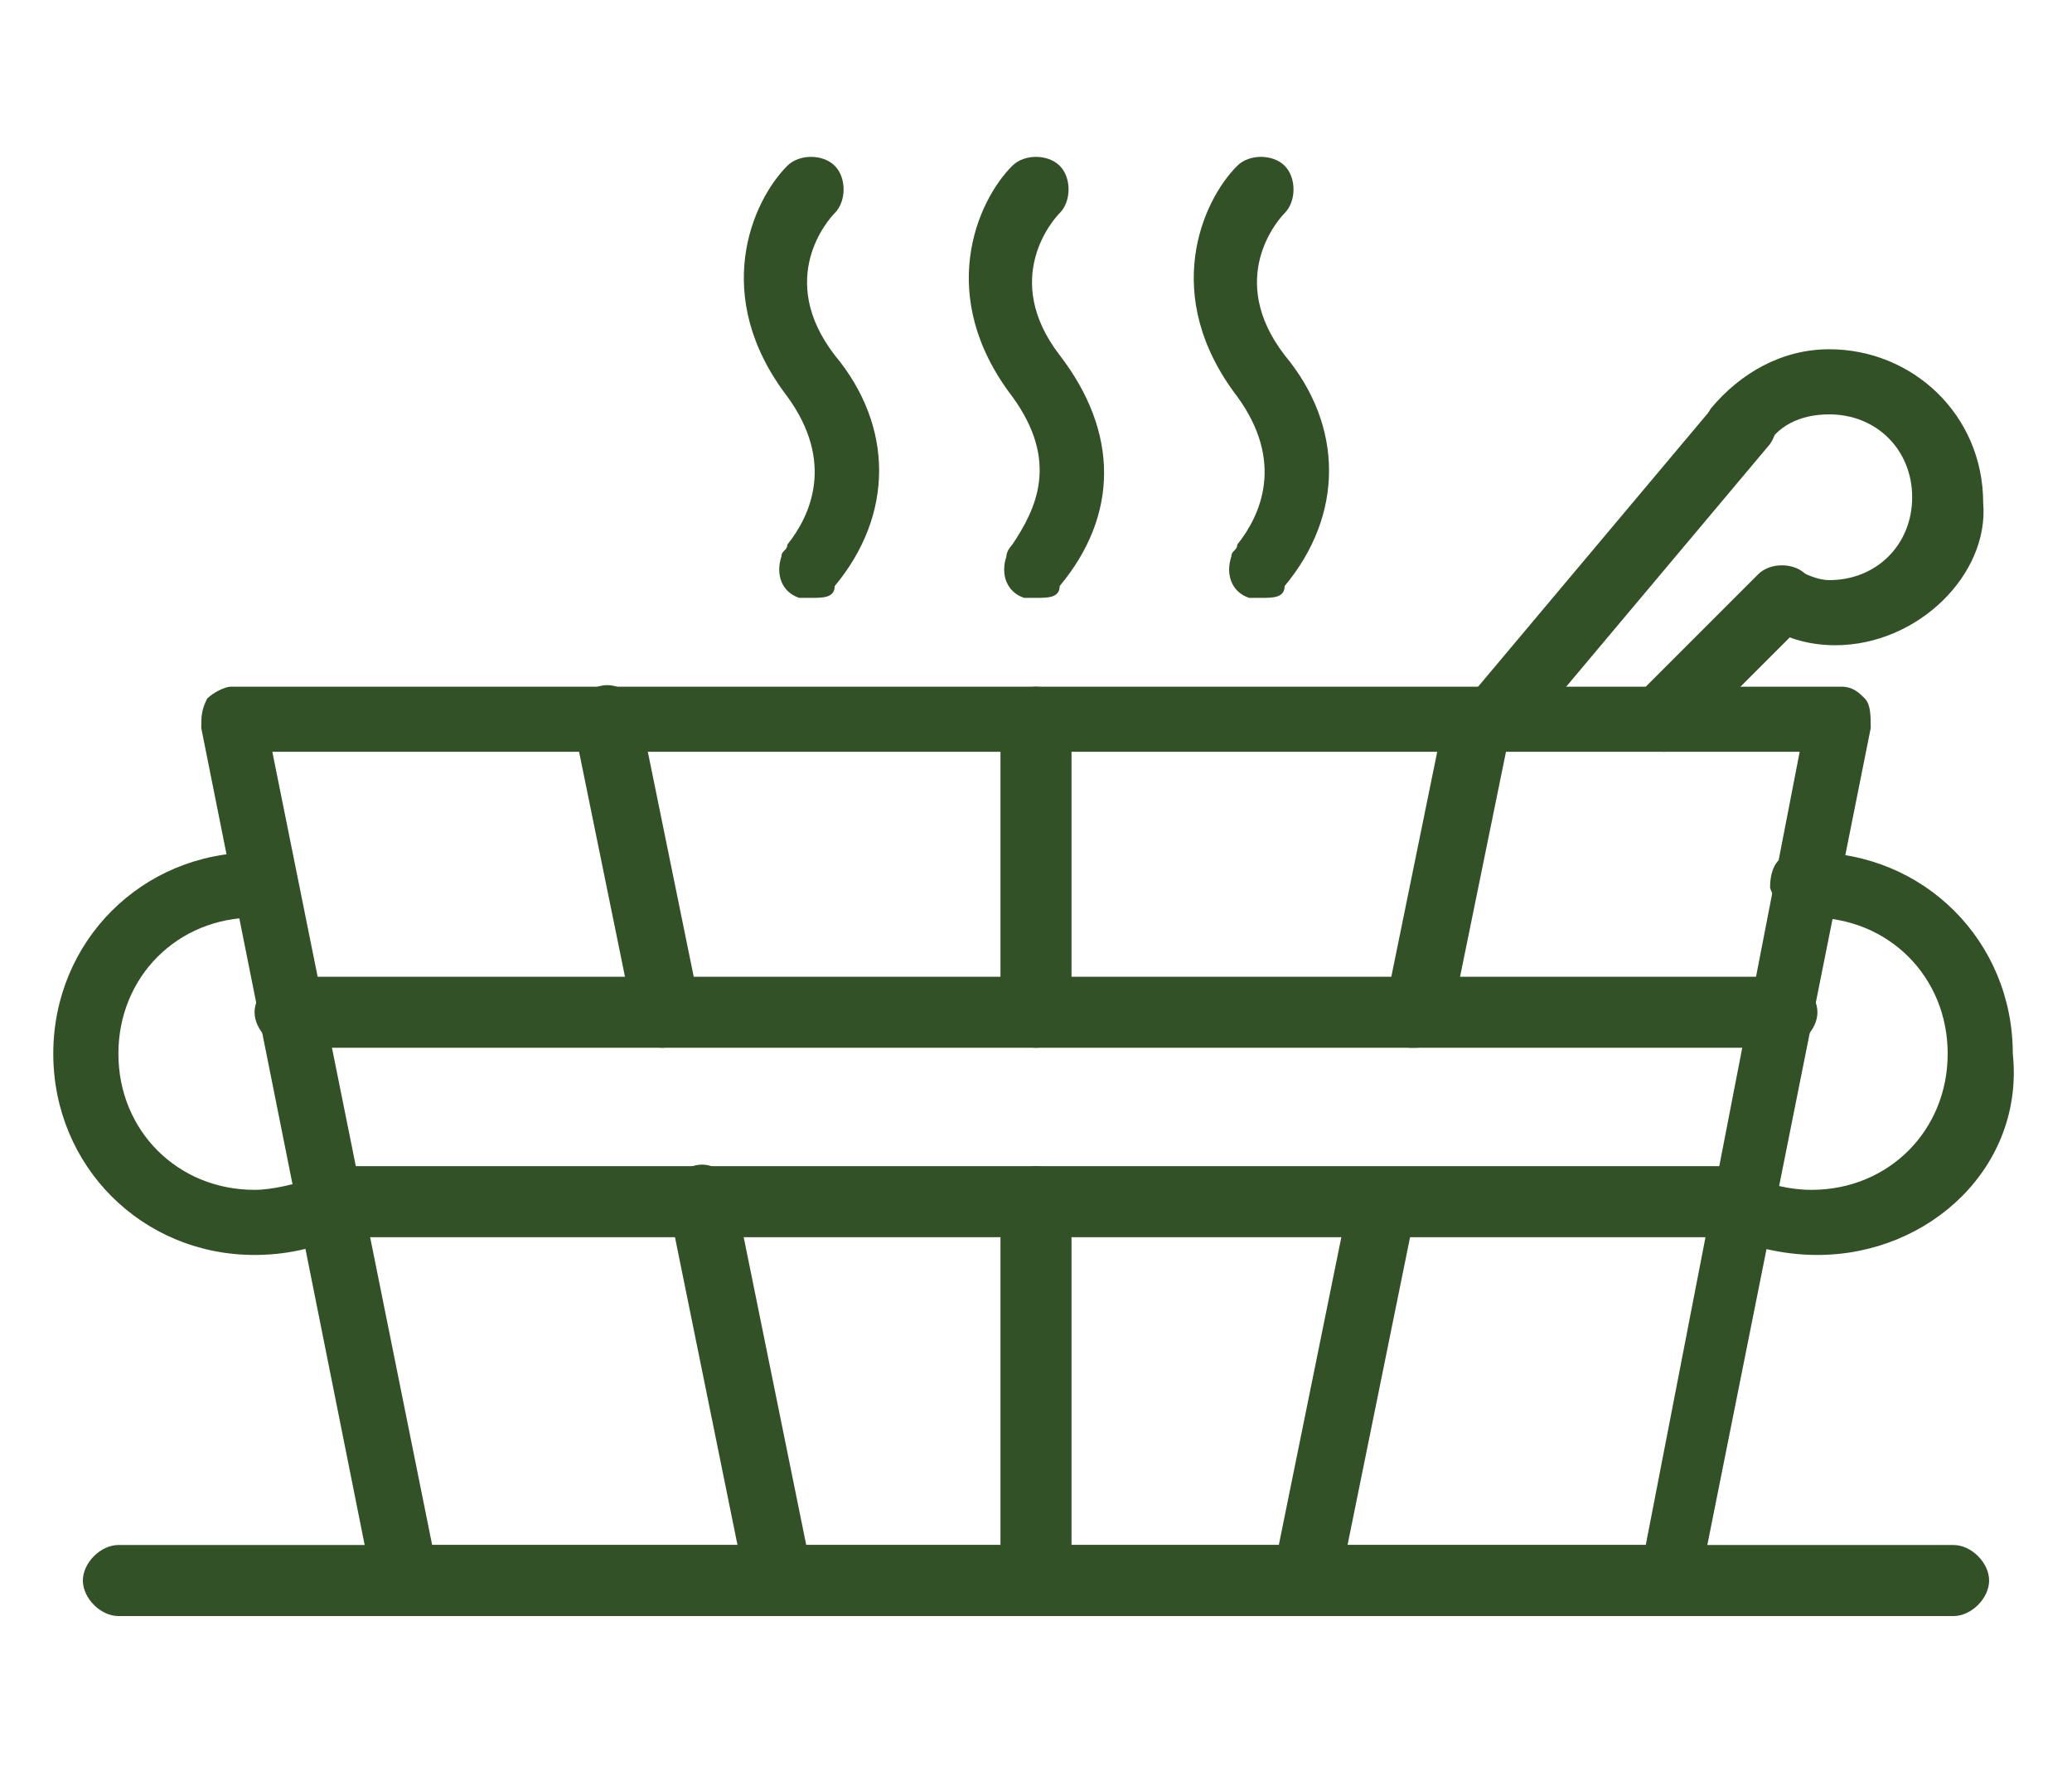 <svg width="35" height="30" viewBox="0 0 35 30" fill="none" xmlns="http://www.w3.org/2000/svg">
<g clip-path="url(#clip0_925_1182)">
<path d="M33 27.3H2C1.7 27.3 1.4 27 1.4 26.7C1.4 26.4 1.7 26.1 2 26.1H33C33.3 26.1 33.6 26.4 33.6 26.7C33.6 27 33.3 27.3 33 27.3Z" fill="#335126"/>
<path d="M28.2 27.3H6.8C6.5 27.3 6.3 27.1 6.3 26.8L3.4 12.3C3.4 12.1 3.4 12 3.5 11.8C3.6 11.7 3.8 11.6 3.9 11.6H31.1C31.3 11.6 31.4 11.7 31.5 11.8C31.6 11.9 31.6 12.1 31.6 12.3L28.7 26.8C28.7 27.1 28.5 27.3 28.2 27.3ZM7.3 26.1H27.8L30.4 12.7H4.6L7.3 26.1Z" fill="#335126"/>
<path d="M11.2 17.7C10.9 17.7 10.7 17.5 10.7 17.2L9.7 12.3C9.6 12 9.8 11.7 10.1 11.6C10.4 11.5 10.7 11.7 10.8 12L11.8 16.9C11.9 17.2 11.7 17.5 11.4 17.6C11.3 17.7 11.2 17.7 11.2 17.7Z" fill="#335126"/>
<path d="M13.1 27.3C12.8 27.3 12.6 27.1 12.6 26.8L11.3 20.4C11.2 20.1 11.4 19.8 11.7 19.7C12 19.6 12.3 19.8 12.4 20.1L13.7 26.5C13.8 26.8 13.6 27.1 13.3 27.2C13.2 27.3 13.1 27.3 13.1 27.3Z" fill="#335126"/>
<path d="M22 27.3H21.9C21.6 27.2 21.4 26.9 21.5 26.6L22.8 20.2C22.9 19.9 23.2 19.7 23.5 19.8C23.8 19.9 24 20.2 23.9 20.5L22.6 26.9C22.5 27.1 22.3 27.3 22 27.3Z" fill="#335126"/>
<path d="M23.9 17.7H23.8C23.5 17.6 23.3 17.3 23.4 17L24.4 12.1C24.5 11.8 24.8 11.6 25.1 11.7C25.4 11.8 25.6 12.1 25.5 12.4L24.5 17.3C24.4 17.5 24.2 17.7 23.9 17.7Z" fill="#335126"/>
<path d="M30.1 17.7H4.9C4.6 17.7 4.3 17.4 4.3 17.1C4.3 16.8 4.6 16.5 4.9 16.5H30.1C30.4 16.5 30.7 16.8 30.7 17.1C30.7 17.4 30.4 17.7 30.1 17.7Z" fill="#335126"/>
<path d="M29.5 20.9H5.5C5.2 20.9 4.9 20.6 4.9 20.3C4.9 20 5.2 19.7 5.5 19.7H29.5C29.8 19.7 30.1 20 30.1 20.3C30.1 20.6 29.8 20.9 29.5 20.9Z" fill="#335126"/>
<path d="M17.5 17.7C17.2 17.7 16.9 17.4 16.9 17.1V12.2C16.9 11.9 17.2 11.6 17.5 11.6C17.8 11.6 18.1 11.9 18.1 12.2V17.1C18.1 17.4 17.8 17.7 17.5 17.7Z" fill="#335126"/>
<path d="M17.5 27.3C17.2 27.3 16.9 27 16.9 26.7V20.3C16.9 20 17.2 19.7 17.5 19.7C17.8 19.7 18.1 20 18.1 20.3V26.7C18.1 27 17.8 27.3 17.5 27.3Z" fill="#335126"/>
<path d="M4.3 21.2C2.4 21.2 0.9 19.7 0.9 17.8C0.9 15.9 2.4 14.4 4.3 14.4C4.4 14.4 4.4 14.4 4.5 14.4C4.8 14.4 5 14.7 5 15C5 15.3 4.7 15.5 4.4 15.5H4.3C3 15.5 2 16.5 2 17.8C2 19.1 3 20.1 4.3 20.1C4.6 20.1 5 20 5.3 19.9C5.6 19.8 5.9 19.9 6 20.2C6.1 20.5 6 20.8 5.7 20.9C5.3 21.1 4.8 21.2 4.3 21.2Z" fill="#335126"/>
<path d="M30.7 21.2C30.2 21.2 29.7 21.1 29.2 20.9C28.9 20.8 28.8 20.4 28.9 20.2C29 19.9 29.4 19.8 29.6 19.9C29.9 20 30.2 20.1 30.6 20.1C31.9 20.1 32.9 19.1 32.9 17.8C32.9 16.5 31.9 15.5 30.6 15.5C30.3 15.5 30 15.3 29.9 15C29.9 14.7 30 14.4 30.4 14.4C30.5 14.4 30.5 14.4 30.6 14.4C32.5 14.4 34 15.9 34 17.8C34.2 19.7 32.6 21.2 30.7 21.2Z" fill="#335126"/>
<path d="M28.1 12.7C28 12.7 27.8 12.6 27.7 12.5C27.5 12.3 27.5 11.9 27.7 11.7L29.7 9.7C29.9 9.5 30.3 9.5 30.5 9.7C30.7 9.9 30.7 10.3 30.5 10.5L28.5 12.5C28.4 12.6 28.3 12.7 28.1 12.7Z" fill="#335126"/>
<path d="M25.3 12.7C25.2 12.7 25 12.7 24.9 12.6C24.7 12.4 24.6 12.1 24.8 11.8L29 6.8C29.2 6.6 29.5 6.5 29.8 6.7C30 6.9 30.1 7.2 29.9 7.5L25.7 12.5C25.6 12.6 25.4 12.7 25.3 12.7Z" fill="#335126"/>
<path d="M31 10.9C30.6 10.9 30.2 10.8 29.9 10.6C29.6 10.5 29.5 10.1 29.6 9.9C29.7 9.6 30.1 9.5 30.3 9.6C30.5 9.7 30.7 9.8 30.9 9.8C31.7 9.8 32.3 9.2 32.3 8.4C32.3 7.6 31.7 7 30.9 7C30.4 7 30 7.2 29.8 7.6C29.6 7.8 29.3 7.9 29 7.7C28.8 7.5 28.7 7.2 28.9 6.9C29.4 6.3 30.1 5.9 30.9 5.9C32.3 5.9 33.5 7 33.5 8.5C33.6 9.7 32.4 10.9 31 10.9Z" fill="#335126"/>
<path d="M21.3 10.1C21.2 10.1 21.2 10.1 21.1 10.1C20.8 10 20.7 9.7 20.8 9.4C20.8 9.3 20.9 9.3 20.9 9.2C21.3 8.7 21.7 7.8 20.9 6.7C19.6 5 20.3 3.4 20.9 2.8C21.1 2.6 21.5 2.6 21.7 2.8C21.9 3 21.9 3.4 21.7 3.6C21.6 3.7 20.7 4.7 21.7 6C22.7 7.2 22.7 8.7 21.7 9.9C21.7 10.1 21.5 10.1 21.3 10.1Z" fill="#335126"/>
<path d="M17.5 10.1C17.4 10.1 17.4 10.1 17.3 10.1C17 10 16.9 9.7 17 9.4C17 9.3 17.1 9.2 17.1 9.2C17.5 8.6 17.9 7.8 17.1 6.7C15.8 5 16.5 3.4 17.1 2.8C17.3 2.6 17.7 2.6 17.9 2.8C18.1 3 18.1 3.4 17.9 3.6C17.8 3.7 16.9 4.7 17.9 6C18.9 7.3 18.9 8.7 17.9 9.9C17.9 10.1 17.7 10.1 17.5 10.1Z" fill="#335126"/>
<path d="M13.7 10.1C13.6 10.1 13.6 10.1 13.5 10.1C13.2 10 13.1 9.7 13.2 9.4C13.2 9.3 13.3 9.3 13.3 9.2C13.7 8.7 14.1 7.8 13.3 6.7C12 5 12.7 3.4 13.3 2.8C13.5 2.6 13.9 2.6 14.1 2.8C14.3 3 14.3 3.4 14.1 3.6C14 3.7 13.1 4.7 14.1 6C15.1 7.2 15.1 8.7 14.1 9.9C14.1 10.1 13.9 10.1 13.7 10.1Z" fill="#335126"/>
</g>
<defs>
<clipPath id="clip0_925_1182">
<rect width="34" height="29" fill="white" transform="translate(0.5 0.5)"/>
</clipPath>
</defs>
</svg>
